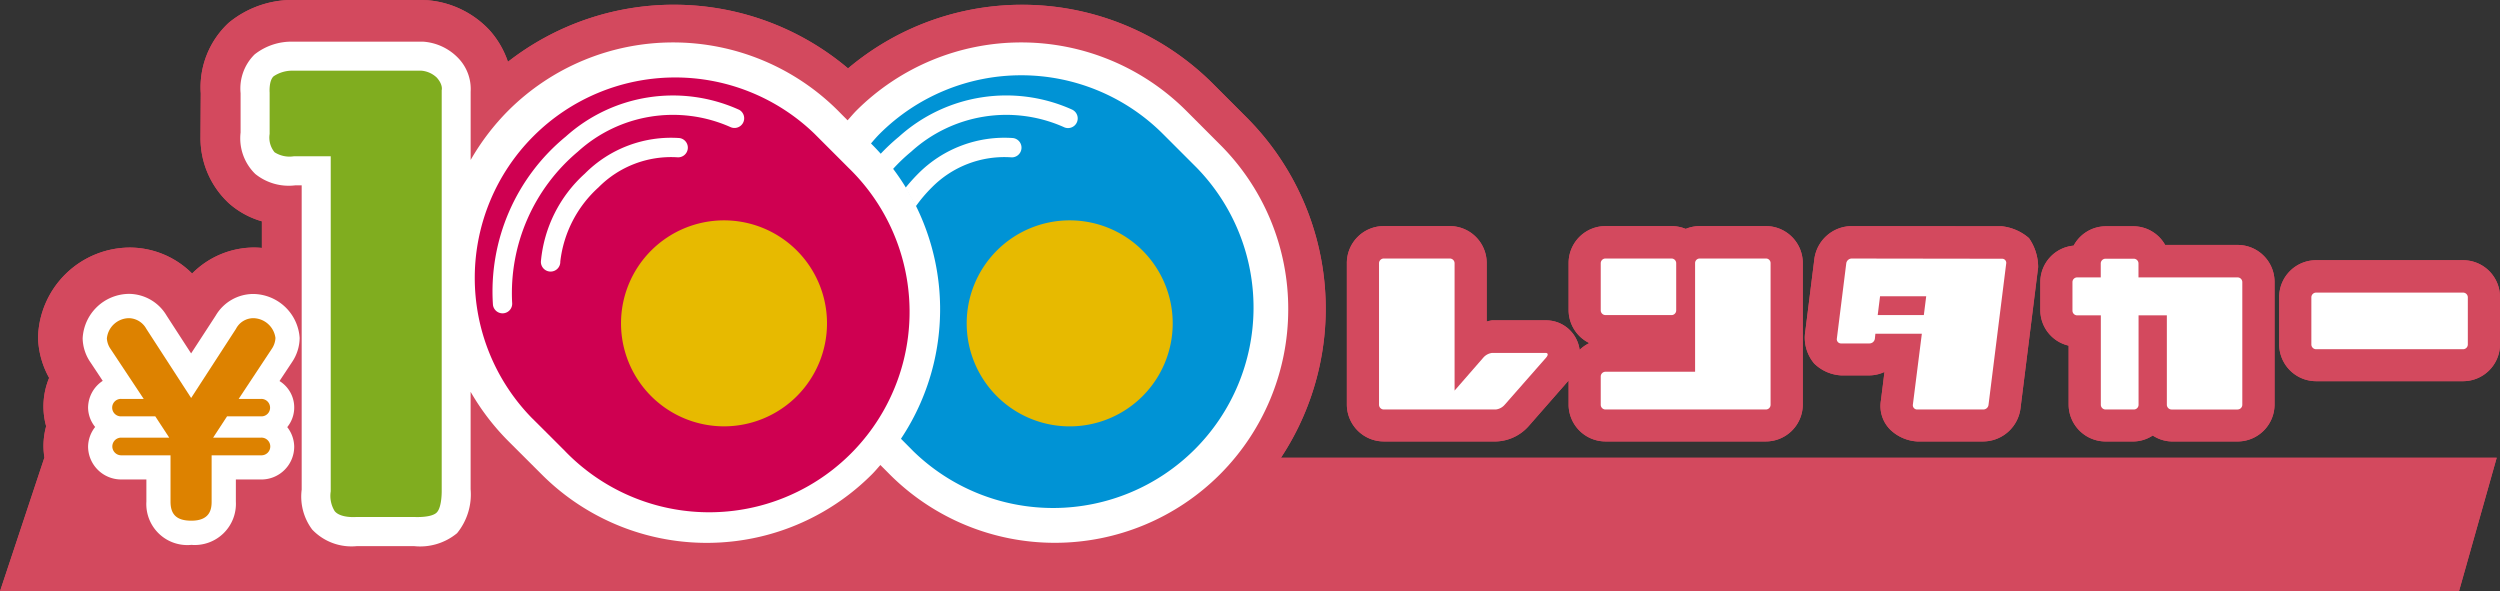 <svg xmlns="http://www.w3.org/2000/svg" width="151.741" height="35.88" viewBox="0 0 151.741 35.88">
  <rect x="0" y="0" width="151.741" height="35.88" fill="#333333" stroke="none"/>
  <g id="logo_1_" data-name="logo (1)" transform="translate(0 0.004)">
    <path id="パス_49" data-name="パス 49" d="M142.026,36.533h6.8a2.753,2.753,0,0,0,2-.935c.005-.005,1.957-2.234,2.423-2.767v1.46a2.243,2.243,0,0,0,2.237,2.241h9.737a2.245,2.245,0,0,0,2.24-2.241V25.7a2.243,2.243,0,0,0-2.24-2.239h-4.011a2.247,2.247,0,0,0-.856.17,2.275,2.275,0,0,0-.861-.17h-4.009a2.241,2.241,0,0,0-2.237,2.239v2.862a2.233,2.233,0,0,0,1.259,2,2.248,2.248,0,0,0-.592.415,1.994,1.994,0,0,0-.163-.58,2.048,2.048,0,0,0-1.9-1.215H148.6a2.468,2.468,0,0,0-.323.075V25.7a2.242,2.242,0,0,0-2.24-2.239h-4.011a2.242,2.242,0,0,0-2.237,2.239v8.591a2.245,2.245,0,0,0,2.237,2.241" transform="translate(-58.04 -9.742)" fill="#d3495e"/>
    <path id="パス_50" data-name="パス 50" d="M247.713,27h-8.924a2.242,2.242,0,0,0-2.24,2.237V32.1a2.242,2.242,0,0,0,2.24,2.242h8.924a2.242,2.242,0,0,0,2.24-2.242V29.233A2.241,2.241,0,0,0,247.713,27" transform="translate(-98.212 -11.21)" fill="#d3495e"/>
    <path id="パス_51" data-name="パス 51" d="M189.523,32.523h1.718a2.216,2.216,0,0,0,.913-.211c-.1.83-.216,1.735-.216,1.735a2.029,2.029,0,0,0,.561,1.764,2.575,2.575,0,0,0,1.636.721c.556,0,4.008,0,4.008,0a2.3,2.3,0,0,0,2.274-2.073l-.009.075,1.073-8.578a3.1,3.1,0,0,0-.557-1.765,3.017,3.017,0,0,0-1.638-.718l-9.118-.011a2.3,2.3,0,0,0-2.278,2.064l-.565,4.513a2.428,2.428,0,0,0,.564,1.763,2.534,2.534,0,0,0,1.633.721" transform="translate(-77.773 -9.742)" fill="#d3495e"/>
    <path id="パス_52" data-name="パス 52" d="M213.482,30.721V34.3a2.246,2.246,0,0,0,2.242,2.241h1.717a2.189,2.189,0,0,0,1.146-.362,2.175,2.175,0,0,0,1.143.362h4.009a2.246,2.246,0,0,0,2.241-2.241V26.853a2.243,2.243,0,0,0-2.241-2.239h-4.4a2.215,2.215,0,0,0-1.9-1.133h-1.717a2.221,2.221,0,0,0-1.936,1.175,2.223,2.223,0,0,0-2.023,2.2v1.732a2.212,2.212,0,0,0,1.716,2.136" transform="translate(-87.923 -9.75)" fill="#d3495e"/>
    <path id="パス_53" data-name="パス 53" d="M75.679,7.134l-2.04-2.043A16.387,16.387,0,0,0,51.48,4.148a16.384,16.384,0,0,0-20.644-.4A5.494,5.494,0,0,0,29.7,1.808a5.8,5.8,0,0,0-3.772-1.8c-.1,0-.192-.009-.287-.009h-7.78l.154,0a6.071,6.071,0,0,0-4.122,1.376,5.338,5.338,0,0,0-1.7,4.287s-.015,2.324-.015,2.619a5.374,5.374,0,0,0,1.744,4.069,5.157,5.157,0,0,0,1.98,1.076v1.617c-.157-.014-.312-.025-.472-.025A5.315,5.315,0,0,0,11.668,16.6,5.372,5.372,0,0,0,7.91,15.023a5.6,5.6,0,0,0-5.594,5.463,5.323,5.323,0,0,0,.674,2.448,4.518,4.518,0,0,0-.182,2.935,4.444,4.444,0,0,0-.1,1.909H2.7l-2.69,8.1H149.26l2.288-8.1H77.756A16.418,16.418,0,0,0,75.679,7.134" transform="translate(-0.007 -0.001)" fill="#d3495e"/>
    <path id="パス_54" data-name="パス 54" d="M75.679,7.133,73.639,5.09A16.387,16.387,0,0,0,51.48,4.148a16.384,16.384,0,0,0-20.644-.4A5.483,5.483,0,0,0,29.7,1.807,5.793,5.793,0,0,0,25.928.01c-.1,0-.192-.009-.287-.009H18.015A6.081,6.081,0,0,0,13.893,1.38a5.335,5.335,0,0,0-1.7,4.287s-.015,2.324-.015,2.618a5.379,5.379,0,0,0,1.744,4.07,5.157,5.157,0,0,0,1.98,1.076v1.616c-.157-.013-.312-.024-.472-.024A5.319,5.319,0,0,0,11.668,16.6,5.37,5.37,0,0,0,7.91,15.022a5.6,5.6,0,0,0-5.594,5.463,5.335,5.335,0,0,0,.674,2.448,4.518,4.518,0,0,0-.182,2.935,4.774,4.774,0,0,0-.163,1.179,4.833,4.833,0,0,0,.058.73H2.7l-2.69,8.1H149.26l2.288-8.1H77.756A16.418,16.418,0,0,0,75.679,7.133" transform="translate(-0.007 0)" fill="#d3495e"/>
    <path id="パス_55" data-name="パス 55" d="M142.026,36.533h6.8a2.756,2.756,0,0,0,2-.934l2.423-2.768v1.46a2.243,2.243,0,0,0,2.237,2.241h9.737a2.245,2.245,0,0,0,2.24-2.241V25.7a2.243,2.243,0,0,0-2.24-2.239h-4.011a2.247,2.247,0,0,0-.856.17,2.275,2.275,0,0,0-.861-.17h-4.009a2.241,2.241,0,0,0-2.237,2.239v2.862a2.233,2.233,0,0,0,1.259,2,2.248,2.248,0,0,0-.592.415,1.994,1.994,0,0,0-.163-.58,2.048,2.048,0,0,0-1.9-1.215H148.6a2.468,2.468,0,0,0-.323.075V25.7a2.242,2.242,0,0,0-2.24-2.239h-4.011a2.242,2.242,0,0,0-2.237,2.239v8.591a2.245,2.245,0,0,0,2.237,2.241" transform="translate(-58.04 -9.742)" fill="#d3495e"/>
    <path id="パス_56" data-name="パス 56" d="M247.713,27h-8.924a2.242,2.242,0,0,0-2.24,2.237V32.1a2.242,2.242,0,0,0,2.24,2.242h8.924a2.242,2.242,0,0,0,2.24-2.242V29.233A2.241,2.241,0,0,0,247.713,27" transform="translate(-98.212 -11.21)" fill="#d3495e"/>
    <path id="パス_57" data-name="パス 57" d="M189.523,32.523h1.718a2.216,2.216,0,0,0,.913-.211c-.1.83-.216,1.735-.216,1.735a2.026,2.026,0,0,0,.561,1.764,2.575,2.575,0,0,0,1.636.721c.556.005,4.008,0,4.008,0a2.3,2.3,0,0,0,2.274-2.073l-.009.075,1.073-8.578a3.1,3.1,0,0,0-.557-1.765,3.017,3.017,0,0,0-1.638-.718l-9.118-.011a2.3,2.3,0,0,0-2.278,2.064l-.565,4.513a2.428,2.428,0,0,0,.564,1.763,2.534,2.534,0,0,0,1.633.721" transform="translate(-77.773 -9.742)" fill="#d3495e"/>
    <path id="パス_58" data-name="パス 58" d="M213.482,30.721V34.3a2.246,2.246,0,0,0,2.242,2.241h1.717a2.2,2.2,0,0,0,1.146-.361,2.185,2.185,0,0,0,1.143.361h4.009a2.246,2.246,0,0,0,2.241-2.241V26.853a2.243,2.243,0,0,0-2.241-2.239h-4.4a2.215,2.215,0,0,0-1.9-1.133h-1.717a2.221,2.221,0,0,0-1.936,1.175,2.223,2.223,0,0,0-2.023,2.2v1.732a2.212,2.212,0,0,0,1.716,2.136" transform="translate(-87.923 -9.75)" fill="#d3495e"/>
    <path id="パス_59" data-name="パス 59" d="M150.757,35.7a.844.844,0,0,1-.544.29h-6.8a.29.29,0,0,1-.286-.29V27.111a.289.289,0,0,1,.286-.285h4.011a.289.289,0,0,1,.289.285v7.732l1.743-2a.846.846,0,0,1,.532-.287h3.251c.155,0,.168.127.028.287Z" transform="translate(-59.425 -11.139)" fill="#fff"/>
    <path id="パス_60" data-name="パス 60" d="M176.161,35.99h-9.737a.288.288,0,0,1-.285-.29V33.988a.287.287,0,0,1,.285-.289h5.442V27.111a.278.278,0,0,1,.285-.285h4.011a.277.277,0,0,1,.286.285V35.7a.287.287,0,0,1-.286.29m-5.728-5.731h-4.01a.287.287,0,0,1-.285-.285V27.111a.287.287,0,0,1,.285-.285h4.01a.284.284,0,0,1,.285.285v2.864a.284.284,0,0,1-.285.285" transform="translate(-68.98 -11.139)" fill="#fff"/>
    <path id="パス_61" data-name="パス 61" d="M249.1,33.8h-8.924a.291.291,0,0,1-.287-.291V30.648a.289.289,0,0,1,.287-.285H249.1a.288.288,0,0,1,.286.285v2.861a.29.29,0,0,1-.286.291" transform="translate(-99.598 -12.607)" fill="#fff"/>
    <path id="パス_62" data-name="パス 62" d="M199.85,35.7a.32.32,0,0,1-.326.29h-4.008a.259.259,0,0,1-.259-.29l.545-4.309h-2.82l-.031.305a.335.335,0,0,1-.328.285H190.9a.255.255,0,0,1-.258-.285l.573-4.584a.34.34,0,0,1,.327-.285l9.123.013a.248.248,0,0,1,.257.288Zm-6.584-6.584-.143,1.143h2.8l.144-1.143Z" transform="translate(-79.153 -11.139)" fill="#fff"/>
    <path id="パス_63" data-name="パス 63" d="M225.127,36h-4.009a.291.291,0,0,1-.289-.29V30.285h-1.717v5.424a.286.286,0,0,1-.284.29h-1.717a.289.289,0,0,1-.289-.29V30.285h-1.431A.286.286,0,0,1,215.1,30V28.266a.286.286,0,0,1,.286-.285h1.431v-.846a.29.29,0,0,1,.289-.288h1.717a.288.288,0,0,1,.284.288v.846h6.015a.288.288,0,0,1,.287.285v7.442a.288.288,0,0,1-.287.29" transform="translate(-89.309 -11.148)" fill="#fff"/>
    <path id="パス_64" data-name="パス 64" d="M84.4,10.557l-2.04-2.043a14.167,14.167,0,0,0-20.032,0c-.183.187-.348.385-.523.58-.324-.324-.572-.575-.576-.58a14.164,14.164,0,0,0-20.029,0A14.39,14.39,0,0,0,38.926,11.5V7.354a2.7,2.7,0,0,0-.754-2.038,3.261,3.261,0,0,0-2.113-.995h-7.9a3.6,3.6,0,0,0-2.348.775,2.908,2.908,0,0,0-.849,2.351V9.834a3.018,3.018,0,0,0,.894,2.518,3.235,3.235,0,0,0,2.43.688h.384V31.511a3.336,3.336,0,0,0,.642,2.427,3.29,3.29,0,0,0,2.719,1h3.45a3.516,3.516,0,0,0,2.621-.785,3.725,3.725,0,0,0,.822-2.67v-5.91A14.444,14.444,0,0,0,41.2,28.552l2.043,2.039a14.159,14.159,0,0,0,20.03,0c.184-.184.35-.381.521-.575.327.324.578.579.578.579A14.167,14.167,0,0,0,88.55,20.573v0A14.071,14.071,0,0,0,84.4,10.557" transform="translate(-10.359 -1.795)" fill="#fff"/>
    <path id="パス_65" data-name="パス 65" d="M20.536,35.79c.35-.528.747-1.129.747-1.129a2.677,2.677,0,0,0,.475-1.483,2.855,2.855,0,0,0-2.817-2.672,2.653,2.653,0,0,0-2.271,1.3c0,.006-.776,1.194-1.5,2.307-.739-1.137-1.491-2.3-1.491-2.3a2.677,2.677,0,0,0-2.26-1.313,2.84,2.84,0,0,0-2.832,2.7,2.651,2.651,0,0,0,.475,1.458s.4.6.743,1.122a1.964,1.964,0,0,0-.889,1.636,1.9,1.9,0,0,0,.43,1.163,1.971,1.971,0,0,0-.43,1.186,2.008,2.008,0,0,0,2.014,2h1.525v1.342a2.489,2.489,0,0,0,2.731,2.628,2.5,2.5,0,0,0,2.7-2.628V41.766h1.526a1.993,1.993,0,0,0,2.015-2.011,1.957,1.957,0,0,0-.422-1.167,1.89,1.89,0,0,0-.473-2.8" transform="translate(-3.57 -12.667)" fill="#fff"/>
    <path id="パス_66" data-name="パス 66" d="M110.163,13.411c-.347-.348-1.7-1.7-2.042-2.042a12.165,12.165,0,0,0-17.2,0c-.186.187-.352.382-.52.576l.046.048a14.173,14.173,0,0,1,1.773,17.877c.318.321.605.607.737.743a12.166,12.166,0,0,0,17.208-17.2" transform="translate(-37.535 -3.243)" fill="#0093d5"/>
    <path id="パス_67" data-name="パス 67" d="M29.443,12.529a1.682,1.682,0,0,1-1.166-.244,1.4,1.4,0,0,1-.3-1.112v-2.5s-.058-.734.244-1a2.013,2.013,0,0,1,1.193-.339h7.779a1.534,1.534,0,0,1,.928.419c.4.446.3.766.3.766V32.779s.03,1.043-.306,1.375-1.374.268-1.374.268H33.244s-.959.085-1.318-.354a1.763,1.763,0,0,1-.241-1.2V12.529Z" transform="translate(-11.611 -3.047)" fill="#80ad1f"/>
    <path id="パス_68" data-name="パス 68" d="M11.329,34.893a1.246,1.246,0,0,1-.229-.645,1.362,1.362,0,0,1,1.364-1.23,1.238,1.238,0,0,1,1.029.644l2.722,4.2,2.723-4.2a1.189,1.189,0,0,1,1.044-.644,1.38,1.38,0,0,1,1.35,1.2,1.274,1.274,0,0,1-.23.673L19.1,37.918h1.36a.532.532,0,0,1,.546.531.522.522,0,0,1-.546.528H18.394l-.844,1.292h2.908a.537.537,0,1,1,0,1.073h-3v2.809c0,.446-.086,1.159-1.232,1.159-.918,0-1.263-.4-1.263-1.159V41.342H11.975a.542.542,0,0,1-.544-.529.535.535,0,0,1,.544-.544h2.909l-.845-1.292H11.975a.53.53,0,1,1,0-1.059h1.36Z" transform="translate(-4.613 -13.71)" fill="#dd8200"/>
    <path id="パス_69" data-name="パス 69" d="M69.829,11.384a12.166,12.166,0,0,0-17.2,17.207c.347.342,1.7,1.693,2.041,2.037a12.164,12.164,0,1,0,17.2-17.2c-.346-.35-1.7-1.7-2.041-2.043" transform="translate(-20.372 -3.249)" fill="#cf0051"/>
    <path id="パス_70" data-name="パス 70" d="M112.84,29.118a6.252,6.252,0,1,1-6.251-6.251,6.252,6.252,0,0,1,6.251,6.251" transform="translate(-41.661 -9.496)" fill="#e7ba00"/>
    <path id="パス_71" data-name="パス 71" d="M76.962,29.118a6.251,6.251,0,1,1-6.251-6.251,6.251,6.251,0,0,1,6.251,6.251" transform="translate(-26.766 -9.496)" fill="#e7ba00"/>
    <path id="パス_72" data-name="パス 72" d="M103.023,10.777a9.725,9.725,0,0,0-10.538,1.632,12.133,12.133,0,0,0-1.153,1.084c.265.3.515.6.754.919a10.519,10.519,0,0,1,1.142-1.094,8.578,8.578,0,0,1,9.246-1.5.587.587,0,1,0,.548-1.039" transform="translate(-37.922 -4.116)" fill="#fff"/>
    <path id="パス_73" data-name="パス 73" d="M100.5,14.311a7.378,7.378,0,0,0-5.753,2.161,10.658,10.658,0,0,0-.778.87c.224.365.432.739.624,1.126a8.775,8.775,0,0,1,.986-1.164,6.189,6.189,0,0,1,4.78-1.825.588.588,0,0,0,.141-1.168" transform="translate(-39.016 -5.936)" fill="#fff"/>
    <path id="パス_74" data-name="パス 74" d="M55.557,12.409a12.161,12.161,0,0,0-4.41,10.2.586.586,0,1,0,1.165-.13A11.208,11.208,0,0,1,56.3,13.318a8.578,8.578,0,0,1,9.247-1.5.588.588,0,0,0,.55-1.039,9.731,9.731,0,0,0-10.541,1.632" transform="translate(-21.227 -4.116)" fill="#fff"/>
    <path id="パス_75" data-name="パス 75" d="M58.809,16.473A8.159,8.159,0,0,0,56.144,21.8a.589.589,0,1,0,1.177.005,7.167,7.167,0,0,1,2.319-4.5,6.193,6.193,0,0,1,4.781-1.826.588.588,0,0,0,.141-1.167,7.377,7.377,0,0,0-5.753,2.161" transform="translate(-23.313 -5.936)" fill="#fff"/>
  </g>
</svg>
